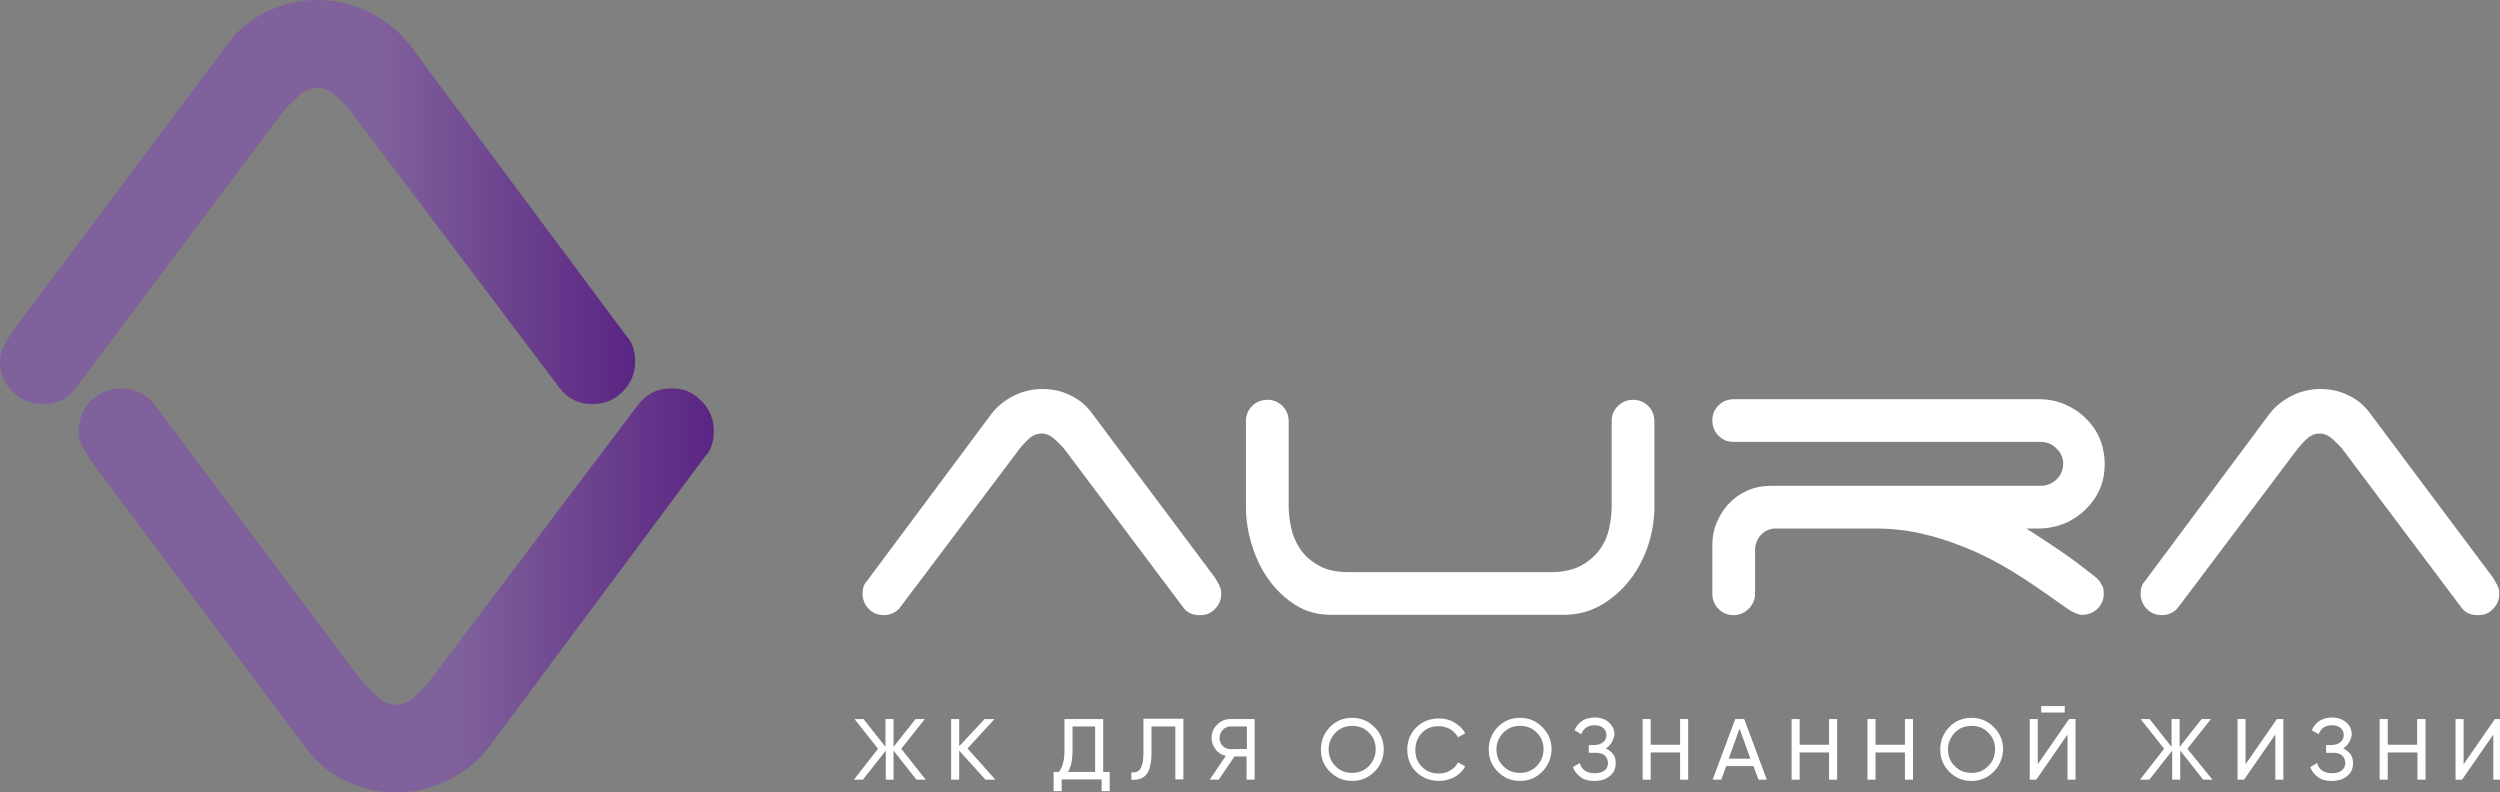<?xml version="1.0" encoding="UTF-8"?> <svg xmlns="http://www.w3.org/2000/svg" width="527" height="167" viewBox="0 0 527 167" fill="none"><rect x="0" y="0" width="527" height="167" fill="#808080" stroke="none"/><g clip-path="url(#clip0_20_233)"><path d="M134.575 85.231C136.325 82.976 138.629 81.872 141.485 81.872C144.342 81.872 146.092 82.746 147.843 84.495C149.594 86.244 150.469 88.361 150.469 90.846C150.469 93.331 149.824 95.034 148.58 96.276L103.154 157.347C101.035 160.2 98.224 162.547 94.723 164.342C91.221 166.137 87.49 167.057 83.528 167.057C79.565 167.057 76.248 166.229 72.885 164.618C69.522 163.007 66.757 160.752 64.638 157.899L19.212 97.197C18.567 96.184 18.014 95.218 17.415 94.205C16.862 93.193 16.586 92.088 16.586 90.846C16.586 88.361 17.461 86.244 19.212 84.495C20.962 82.746 23.082 81.872 25.57 81.872C28.058 81.872 31.052 83.068 32.665 85.415L76.202 143.494C77.078 144.507 78.183 145.565 79.473 146.762C80.763 147.958 82.145 148.557 83.481 148.557C84.817 148.557 86.2 147.958 87.49 146.762C88.78 145.565 89.839 144.507 90.576 143.494L134.575 85.231Z" fill="url(#paint0_linear_20_233)"></path><path d="M73.991 23.563C73.254 22.55 72.194 21.492 70.904 20.295C69.614 19.099 68.278 18.5 66.896 18.5C65.514 18.5 64.177 19.099 62.888 20.295C61.597 21.492 60.492 22.55 59.616 23.563L16.079 81.642C14.466 83.989 12.071 85.185 8.984 85.185C6.496 85.185 4.377 84.311 2.626 82.562C0.875 80.813 0 78.696 0 76.211C0 74.969 0.276 73.864 0.829 72.852C1.382 71.839 1.981 70.873 2.626 69.86L48.053 9.158C50.172 6.305 52.89 4.05 56.299 2.439C59.663 0.828 63.21 0 66.942 0C70.95 0 74.682 0.92 78.137 2.715C81.639 4.51 84.449 6.857 86.568 9.71L131.995 70.781C133.239 72.023 133.884 73.818 133.884 76.211C133.884 78.696 133.008 80.813 131.258 82.562C129.507 84.311 127.388 85.185 124.9 85.185C122.043 85.185 119.74 84.081 117.989 81.826L73.991 23.563Z" fill="url(#paint1_linear_20_233)"></path><path d="M195.145 164.359H193.187L188.356 158.229V164.359H186.724V158.229L181.893 164.359H180L185.092 157.838L180.131 151.578H182.024L186.659 157.447V151.578H188.356V157.447L192.991 151.578H194.949L189.988 157.838L195.145 164.359Z" fill="white"></path><path d="M209.833 164.359H207.744L202.195 158.229V164.359H200.498V151.578H202.195V157.316L207.548 151.578H209.637L203.958 157.773L209.833 164.359Z" fill="white"></path><path d="M232.55 162.729H233.921V166.772H232.224V164.294H223.803V166.772H222.106V162.729H223.215C223.999 161.751 224.39 160.251 224.39 158.229V151.578H232.55V162.729ZM225.109 162.729H230.853V153.143H226.088V158.295C226.088 160.251 225.761 161.685 225.109 162.729Z" fill="white"></path><path d="M238.491 164.359V162.794C239.34 162.924 239.992 162.664 240.384 162.077C240.776 161.49 241.037 160.381 241.037 158.751V151.513H249.458V164.294H247.761V153.143H242.734V158.816C242.734 159.99 242.604 160.903 242.408 161.685C242.212 162.468 241.886 163.055 241.494 163.446C241.102 163.837 240.645 164.098 240.188 164.229C239.666 164.359 239.144 164.424 238.491 164.359Z" fill="white"></path><path d="M264.473 151.578V164.359H262.775V159.468H260.229L256.9 164.359H255.007L258.401 159.338C257.553 159.142 256.769 158.686 256.247 157.968C255.725 157.251 255.399 156.469 255.399 155.556C255.399 154.447 255.79 153.534 256.574 152.752C257.357 151.969 258.271 151.578 259.381 151.578H264.473ZM259.381 157.903H262.841V153.143H259.381C258.728 153.143 258.206 153.404 257.749 153.86C257.292 154.317 257.096 154.904 257.096 155.556C257.096 156.208 257.292 156.795 257.749 157.251C258.206 157.708 258.728 157.903 259.381 157.903Z" fill="white"></path><path d="M289.736 162.664C288.43 163.968 286.864 164.62 285.036 164.62C283.208 164.62 281.641 163.968 280.336 162.664C279.03 161.359 278.442 159.794 278.442 157.968C278.442 156.143 279.095 154.578 280.336 153.273C281.576 151.969 283.208 151.317 285.036 151.317C286.864 151.317 288.43 151.969 289.736 153.273C291.042 154.578 291.694 156.143 291.694 157.968C291.694 159.794 291.042 161.359 289.736 162.664ZM281.511 161.49C282.425 162.468 283.6 162.924 285.036 162.924C286.407 162.924 287.582 162.468 288.561 161.49C289.475 160.512 289.997 159.338 289.997 157.968C289.997 156.534 289.54 155.36 288.561 154.447C287.647 153.469 286.472 153.013 285.036 153.013C283.665 153.013 282.49 153.469 281.511 154.447C280.597 155.425 280.074 156.599 280.074 157.968C280.074 159.338 280.597 160.577 281.511 161.49Z" fill="white"></path><path d="M303.38 164.62C301.421 164.62 299.854 163.968 298.549 162.729C297.243 161.49 296.656 159.86 296.656 158.034C296.656 156.143 297.308 154.578 298.549 153.339C299.789 152.1 301.421 151.448 303.38 151.448C304.555 151.448 305.599 151.708 306.578 152.295C307.557 152.882 308.341 153.599 308.863 154.578L307.362 155.425C306.97 154.708 306.448 154.186 305.73 153.73C305.011 153.339 304.228 153.078 303.314 153.078C301.813 153.078 300.638 153.534 299.724 154.512C298.81 155.491 298.353 156.664 298.353 158.099C298.353 159.533 298.81 160.707 299.724 161.62C300.638 162.598 301.878 163.055 303.314 163.055C304.163 163.055 305.011 162.859 305.73 162.403C306.448 162.011 306.97 161.425 307.362 160.707L308.863 161.555C308.341 162.533 307.557 163.25 306.578 163.837C305.664 164.294 304.555 164.62 303.38 164.62Z" fill="white"></path><path d="M325.118 162.664C323.812 163.968 322.245 164.62 320.418 164.62C318.59 164.62 317.023 163.968 315.717 162.664C314.412 161.359 313.824 159.794 313.824 157.968C313.824 156.143 314.477 154.578 315.717 153.273C316.958 151.969 318.59 151.317 320.418 151.317C322.245 151.317 323.812 151.969 325.118 153.273C326.423 154.578 327.076 156.143 327.076 157.968C327.011 159.794 326.358 161.359 325.118 162.664ZM316.892 161.49C317.806 162.468 318.981 162.924 320.418 162.924C321.788 162.924 322.964 162.468 323.943 161.49C324.857 160.512 325.379 159.338 325.379 157.968C325.379 156.534 324.922 155.36 323.943 154.447C323.029 153.469 321.854 153.013 320.418 153.013C319.047 153.013 317.872 153.469 316.892 154.447C315.979 155.425 315.456 156.599 315.456 157.968C315.456 159.338 315.913 160.577 316.892 161.49Z" fill="white"></path><path d="M338.5 157.773C339.153 158.034 339.675 158.49 340.067 159.012C340.459 159.533 340.589 160.186 340.589 160.903C340.589 162.011 340.197 162.924 339.349 163.576C338.5 164.294 337.456 164.62 336.085 164.62C334.845 164.62 333.865 164.359 333.147 163.772C332.429 163.25 331.842 162.533 331.581 161.685L333.017 160.838C333.408 162.272 334.453 162.99 336.15 162.99C337.064 162.99 337.717 162.794 338.239 162.403C338.761 162.011 338.957 161.49 338.957 160.838C338.957 160.186 338.696 159.664 338.304 159.273C337.847 158.881 337.195 158.686 336.411 158.686H334.91V157.056H336.02C336.803 157.056 337.39 156.86 337.913 156.469C338.435 156.077 338.631 155.556 338.631 154.969C338.631 154.382 338.435 153.86 337.978 153.469C337.521 153.078 336.933 152.882 336.15 152.882C334.714 152.882 333.8 153.534 333.343 154.773L331.907 153.926C332.69 152.165 334.126 151.252 336.15 151.252C337.39 151.252 338.37 151.578 339.153 152.295C339.936 152.947 340.328 153.86 340.328 154.904C340.067 156.143 339.545 157.121 338.5 157.773Z" fill="white"></path><path d="M354.167 151.578H355.865V164.359H354.167V158.621H347.966V164.359H346.269V151.578H347.966V156.99H354.167V151.578Z" fill="white"></path><path d="M370.683 164.359L369.639 161.49H363.894L362.85 164.359H361.022L365.787 151.578H367.68L372.446 164.359H370.683ZM364.416 159.925H368.986L366.701 153.599L364.416 159.925Z" fill="white"></path><path d="M385.567 151.578H387.264V164.359H385.567V158.621H379.366V164.359H377.668V151.578H379.366V156.99H385.567V151.578Z" fill="white"></path><path d="M401.561 151.578H403.258V164.359H401.561V158.621H395.359V164.359H393.662V151.578H395.359V156.99H401.561V151.578Z" fill="white"></path><path d="M420.296 162.664C418.991 163.968 417.424 164.62 415.596 164.62C413.768 164.62 412.201 163.968 410.896 162.664C409.59 161.359 409.003 159.794 409.003 157.968C409.003 156.143 409.655 154.578 410.896 153.273C412.136 151.969 413.768 151.317 415.596 151.317C417.424 151.317 418.991 151.969 420.296 153.273C421.602 154.578 422.255 156.143 422.255 157.968C422.189 159.794 421.536 161.359 420.296 162.664ZM412.071 161.49C412.985 162.468 414.16 162.924 415.596 162.924C417.032 162.924 418.142 162.468 419.121 161.49C420.1 160.512 420.557 159.338 420.557 157.968C420.557 156.534 420.1 155.36 419.121 154.447C418.207 153.469 417.032 153.013 415.596 153.013C414.16 153.013 413.05 153.469 412.071 154.447C411.157 155.425 410.635 156.599 410.635 157.968C410.635 159.338 411.092 160.577 412.071 161.49Z" fill="white"></path><path d="M435.833 164.359V154.838L429.24 164.359H427.869V151.578H429.566V161.099L436.159 151.578H437.53V164.359H435.833ZM430.284 150.209V148.839H435.245V150.209H430.284Z" fill="white"></path><path d="M466.384 164.359H464.426L459.595 158.229V164.359H457.898V158.229L453.067 164.359H451.108L456.2 157.838L451.239 151.578H453.132L457.767 157.447V151.578H459.464V157.447L464.099 151.578H466.058L461.096 157.838L466.384 164.359Z" fill="white"></path><path d="M479.636 164.359V154.838L473.043 164.359H471.672V151.578H473.369V161.099L479.962 151.578H481.333V164.359H479.636Z" fill="white"></path><path d="M493.932 157.773C494.585 158.034 495.107 158.49 495.499 159.012C495.891 159.533 496.021 160.186 496.021 160.903C496.021 162.011 495.63 162.924 494.781 163.576C493.932 164.294 492.888 164.62 491.517 164.62C490.277 164.62 489.297 164.359 488.579 163.772C487.861 163.25 487.274 162.533 487.013 161.685L488.449 160.838C488.84 162.272 489.885 162.99 491.582 162.99C492.496 162.99 493.149 162.794 493.671 162.403C494.128 162.011 494.389 161.49 494.389 160.838C494.389 160.186 494.128 159.664 493.736 159.273C493.279 158.881 492.627 158.686 491.843 158.686H490.342V157.056H491.452C492.235 157.056 492.823 156.86 493.345 156.469C493.802 156.077 494.063 155.556 494.063 154.969C494.063 154.382 493.867 153.86 493.41 153.469C492.953 153.078 492.366 152.882 491.582 152.882C490.146 152.882 489.232 153.534 488.775 154.773L487.339 153.926C488.122 152.165 489.558 151.252 491.582 151.252C492.823 151.252 493.802 151.578 494.585 152.295C495.368 152.947 495.76 153.86 495.76 154.904C495.499 156.143 494.977 157.121 493.932 157.773Z" fill="white"></path><path d="M509.599 151.578H511.297V164.359H509.599V158.621H503.332V164.359H501.635V151.578H503.332V156.99H509.534V151.578H509.599Z" fill="white"></path><path d="M525.593 164.359V154.838L519 164.359H517.629V151.578H519.326V161.099L525.919 151.578H527.29V164.359H525.593Z" fill="white"></path><path d="M257.096 123.473C256.769 122.951 256.443 122.364 256.117 121.777L230.07 86.956C228.895 85.391 227.393 84.152 225.565 83.304C223.738 82.391 221.779 82 219.69 82C217.601 82 215.447 82.522 213.554 83.5C211.661 84.478 210.094 85.782 208.919 87.347L182.742 122.495C182.154 123.082 181.828 123.995 181.828 125.168C181.828 126.342 182.285 127.516 183.133 128.364C184.047 129.277 185.092 129.668 186.332 129.668C187.572 129.668 188.943 129.146 189.792 127.972L214.99 94.52C215.447 93.933 216.035 93.281 216.818 92.564C217.667 91.781 218.58 91.39 219.56 91.39C220.539 91.39 221.453 91.781 222.301 92.564C223.085 93.281 223.738 93.933 224.26 94.52L249.327 127.907C250.176 129.146 251.351 129.668 252.918 129.668C254.485 129.668 255.268 129.211 256.117 128.364C257.03 127.451 257.422 126.407 257.422 125.168C257.422 123.929 257.292 123.995 257.03 123.538L257.096 123.473Z" fill="white"></path><path d="M343.592 122.234C345.289 120.082 346.53 117.604 347.444 114.931C348.292 112.257 348.749 109.583 348.749 106.91V88.782C348.749 87.543 348.292 86.434 347.444 85.587C346.53 84.674 345.485 84.282 344.245 84.282C343.005 84.282 341.895 84.739 341.046 85.587C340.132 86.499 339.741 87.543 339.741 88.782V106.91C339.741 108.214 339.545 109.714 339.218 111.279C338.892 112.909 338.239 114.409 337.325 115.713C336.346 117.082 335.04 118.256 333.408 119.169C331.776 120.082 329.622 120.604 327.076 120.604H284.318C281.706 120.604 279.552 120.147 277.92 119.169C276.288 118.256 274.983 117.082 274.069 115.713C273.155 114.344 272.502 112.844 272.176 111.279C271.849 109.714 271.653 108.214 271.653 106.91V88.782C271.653 87.543 271.196 86.434 270.348 85.587C269.434 84.674 268.389 84.282 267.149 84.282C265.909 84.282 264.799 84.739 263.95 85.587C263.036 86.499 262.645 87.543 262.645 88.782V106.91C262.645 109.453 263.036 112.192 263.885 114.865C264.734 117.604 265.909 120.082 267.475 122.234C269.042 124.386 270.935 126.212 273.155 127.581C275.309 128.95 277.855 129.603 280.662 129.603H329.622C332.56 129.603 335.236 128.885 337.586 127.516C339.936 126.146 341.96 124.321 343.657 122.169L343.592 122.234Z" fill="white"></path><path d="M442.883 122.886C442.361 122.169 441.708 121.582 440.99 121.06C438.901 119.43 436.877 117.865 434.854 116.496C432.895 115.126 430.872 113.822 428.978 112.583L427.151 111.409H429.762C431.655 111.409 433.483 111.018 435.18 110.366C436.877 109.649 438.314 108.67 439.619 107.432C440.859 106.193 441.904 104.758 442.622 103.128C443.34 101.497 443.666 99.737 443.666 97.781C443.666 95.824 443.275 94.064 442.622 92.433C441.904 90.803 440.925 89.369 439.619 88.13C438.379 86.891 436.877 85.912 435.18 85.195C433.483 84.478 431.72 84.152 429.762 84.152H365.461C364.221 84.152 363.111 84.608 362.262 85.456C361.348 86.369 360.957 87.412 360.957 88.651C360.957 89.89 361.414 90.999 362.262 91.847C363.176 92.76 364.221 93.151 365.461 93.151H430.219C431.459 93.151 432.569 93.607 433.483 94.52C434.462 95.433 434.919 96.542 434.919 97.781C434.919 99.019 434.462 100.193 433.483 101.106C432.569 101.954 431.459 102.41 430.219 102.41H373.294C371.532 102.41 369.9 102.736 368.398 103.389C366.897 104.041 365.591 104.954 364.547 106.062C363.437 107.171 362.589 108.54 361.936 110.04C361.283 111.54 360.957 113.17 360.957 114.865V125.168C360.957 126.407 361.414 127.516 362.262 128.364C363.176 129.277 364.221 129.668 365.461 129.668C366.701 129.668 367.68 129.211 368.594 128.364C369.508 127.451 369.965 126.407 369.965 125.168V116.039C369.965 114.8 370.357 113.757 371.075 112.909C371.793 112.061 372.707 111.605 373.817 111.409H395.229C399.145 111.409 402.932 111.866 406.522 112.844C410.113 113.757 413.638 115.061 416.967 116.561C420.296 118.126 423.56 119.952 426.628 121.973C429.697 123.995 432.765 126.146 435.702 128.233C436.225 128.624 436.812 128.95 437.4 129.211C437.987 129.472 438.509 129.603 438.966 129.603C440.207 129.603 441.316 129.146 442.165 128.298C443.079 127.385 443.471 126.342 443.471 125.103C443.471 123.864 443.21 123.473 442.753 122.886H442.883Z" fill="white"></path><path d="M526.507 123.473C526.181 122.951 525.854 122.364 525.528 121.777L499.481 86.956C498.306 85.391 496.804 84.152 494.977 83.304C493.149 82.391 491.19 82 489.101 82C487.012 82 484.858 82.522 482.965 83.5C481.072 84.478 479.505 85.782 478.33 87.347L452.153 122.495C451.565 123.082 451.239 123.995 451.239 125.168C451.239 126.342 451.696 127.516 452.545 128.364C453.458 129.277 454.503 129.668 455.743 129.668C456.984 129.668 458.354 129.146 459.203 127.972L484.401 94.52C484.858 93.933 485.446 93.281 486.229 92.564C487.078 91.781 487.992 91.39 488.971 91.39C489.95 91.39 490.864 91.781 491.713 92.564C492.496 93.281 493.149 93.933 493.671 94.52L518.739 127.907C519.587 129.146 520.762 129.668 522.329 129.668C523.896 129.668 524.679 129.211 525.528 128.364C526.442 127.451 526.833 126.407 526.833 125.168C526.833 123.929 526.703 123.995 526.442 123.538L526.507 123.473Z" fill="white"></path></g><defs><linearGradient id="paint0_linear_20_233" x1="16.586" y1="124.464" x2="150.469" y2="124.464" gradientUnits="userSpaceOnUse"><stop stop-color="#7F619B"></stop><stop offset="0.6" stop-color="#7F619B"></stop><stop offset="1" stop-color="#5A2583"></stop></linearGradient><linearGradient id="paint1_linear_20_233" x1="0" y1="42.593" x2="133.884" y2="42.593" gradientUnits="userSpaceOnUse"><stop stop-color="#7F619B"></stop><stop offset="0.6" stop-color="#7F619B"></stop><stop offset="1" stop-color="#5A2583"></stop></linearGradient><clipPath id="clip0_20_233"><rect width="527" height="167" fill="white"></rect></clipPath></defs></svg> 